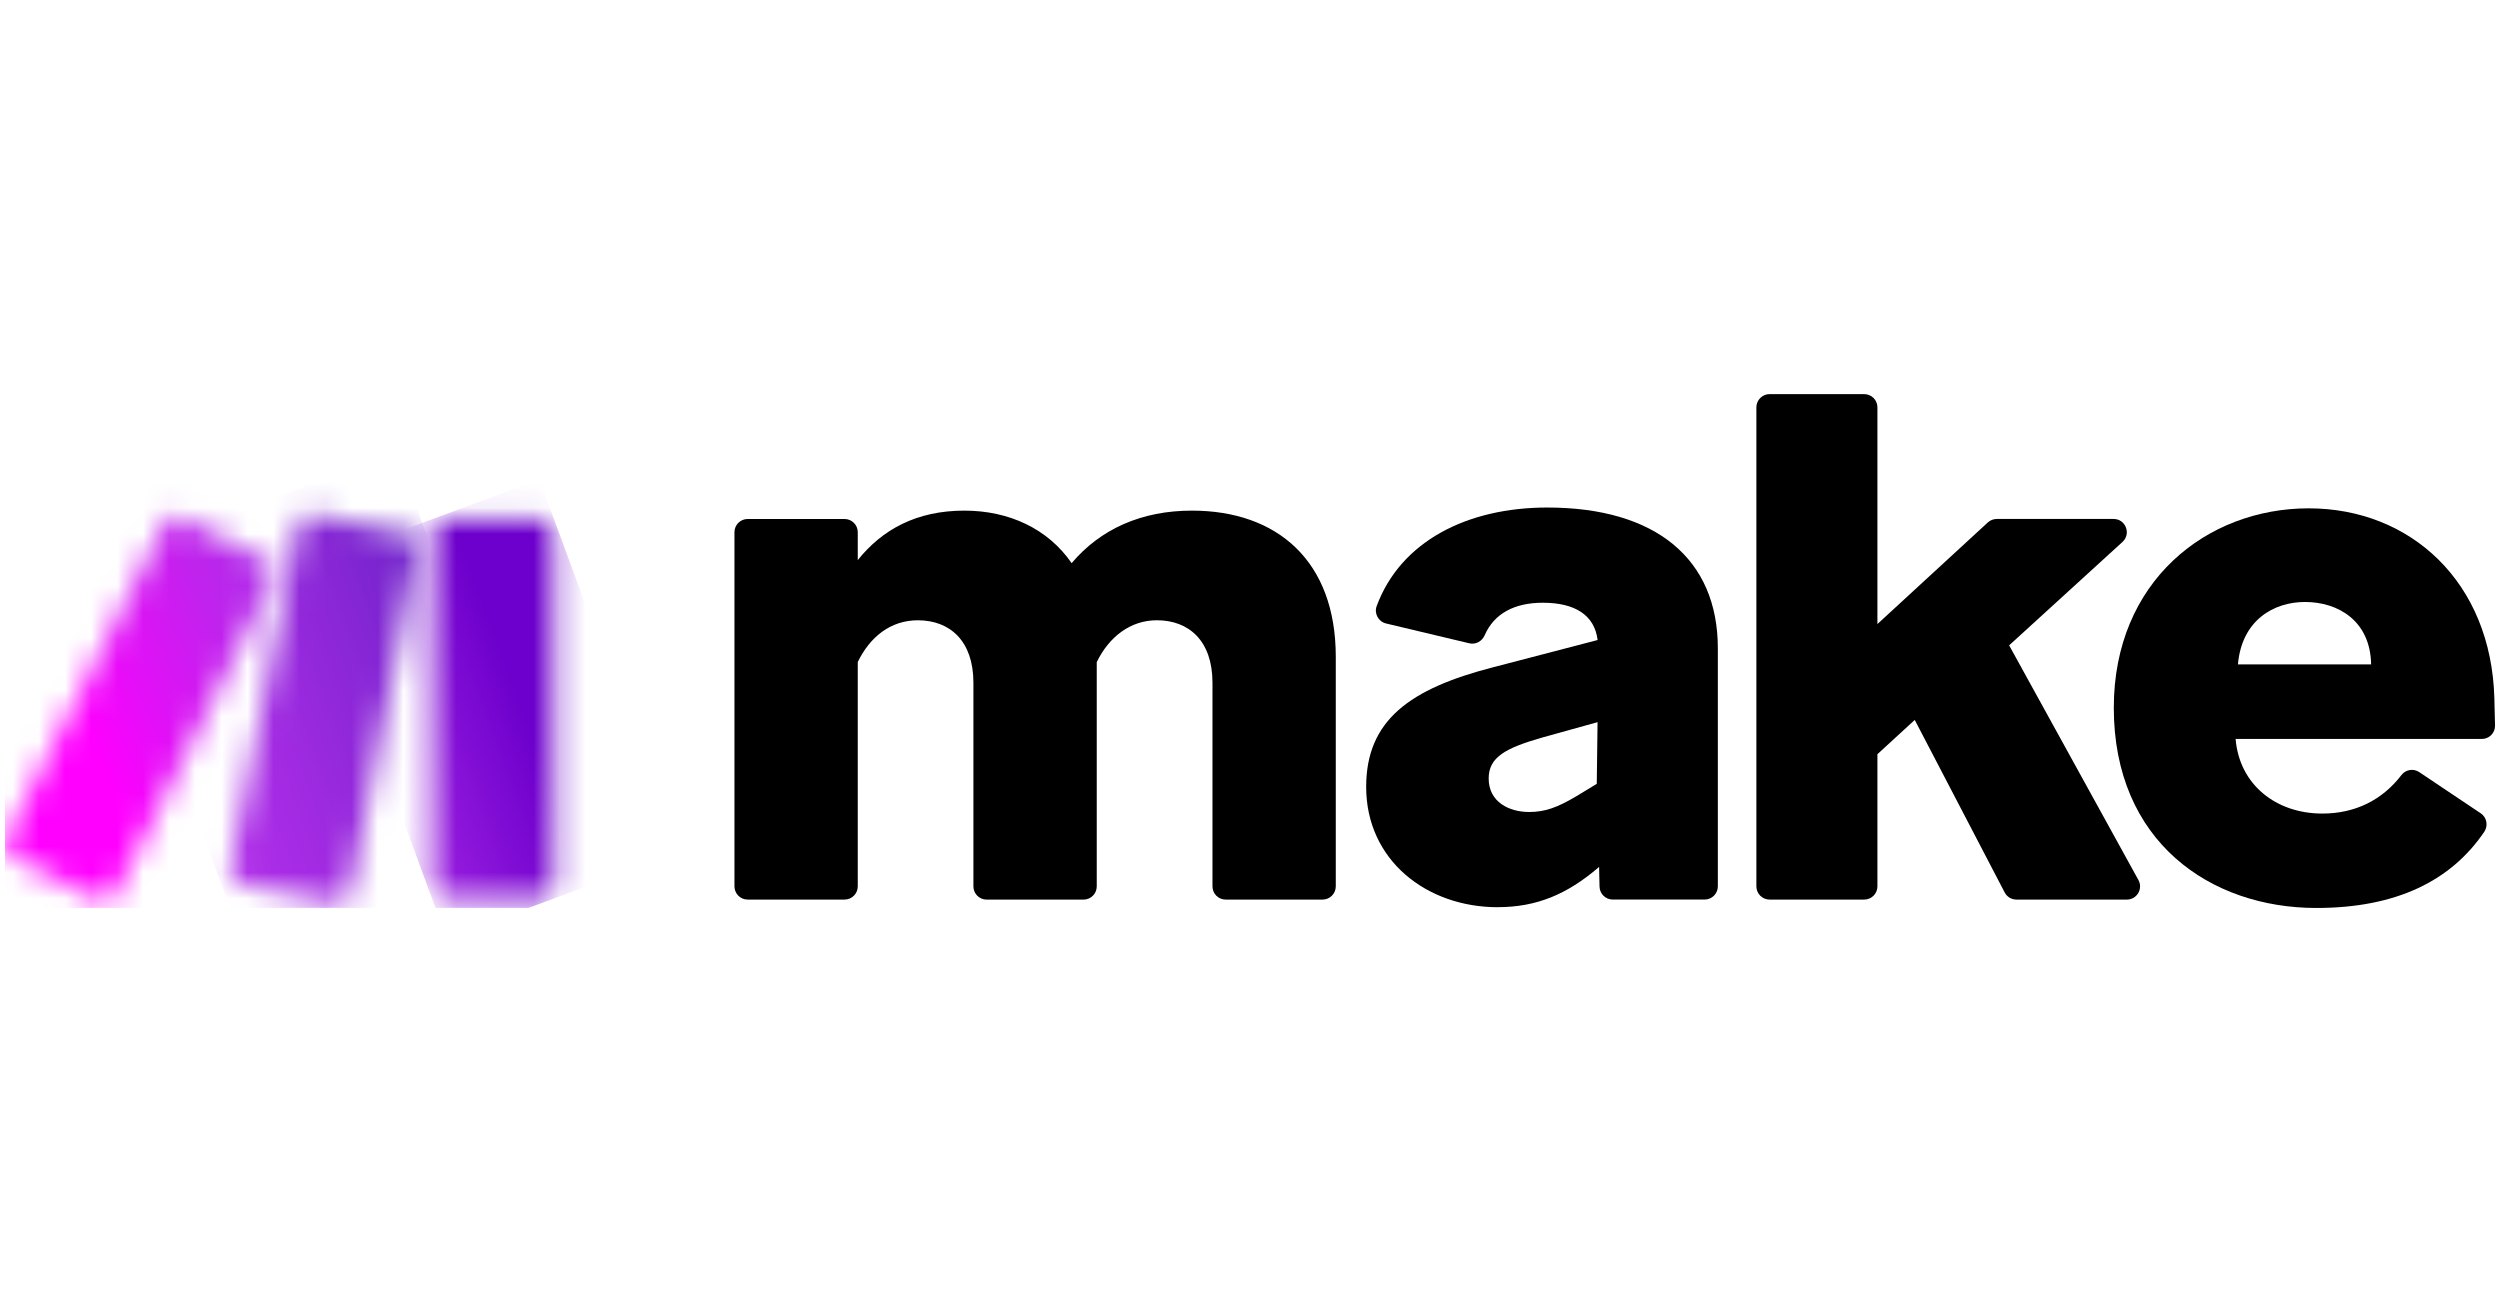 <svg width="96" height="50" viewBox="0 0 96 50" fill="none" xmlns="http://www.w3.org/2000/svg">
<g clip-path="url(#clip0_27409_15011)">
<path d="M32.938 25.424V34.037C32.938 34.316 32.711 34.544 32.431 34.544H28.71C28.43 34.544 28.203 34.316 28.203 34.037V20.436C28.203 20.157 28.431 19.929 28.71 19.929H32.431C32.711 19.929 32.938 20.157 32.938 20.436V21.508C33.873 20.339 35.189 19.608 37.03 19.608C38.755 19.608 40.246 20.31 41.151 21.625C42.262 20.31 43.84 19.608 45.77 19.608C49.044 19.608 51.294 21.537 51.294 25.22V34.037C51.294 34.316 51.066 34.544 50.787 34.544H47.066C46.785 34.544 46.559 34.316 46.559 34.037V26.214C46.559 24.606 45.653 23.818 44.424 23.818C43.402 23.818 42.583 24.461 42.115 25.425V34.038C42.115 34.318 41.887 34.545 41.608 34.545H37.886C37.606 34.545 37.379 34.318 37.379 34.038V26.215C37.379 24.607 36.474 23.819 35.245 23.819C34.193 23.819 33.403 24.462 32.935 25.426" fill="black"/>
<path d="M57.518 34.837C54.771 34.837 52.461 33.024 52.461 30.218C52.461 27.646 54.156 26.447 57.313 25.629L61.348 24.577C61.231 23.613 60.47 23.145 59.243 23.145C58.155 23.145 57.373 23.561 57.012 24.393C56.911 24.625 56.67 24.761 56.423 24.703L53.226 23.942C52.931 23.872 52.759 23.558 52.864 23.274C53.782 20.791 56.332 19.489 59.417 19.489C63.568 19.489 65.965 21.448 65.965 24.897V34.036C65.965 34.316 65.738 34.543 65.458 34.543H61.93C61.654 34.543 61.429 34.323 61.422 34.048L61.405 33.286L61.376 33.315C60.178 34.338 59.009 34.835 57.517 34.835M58.715 31.181C59.33 31.181 59.796 31.006 60.498 30.596L61.316 30.099L61.346 27.731L59.241 28.316C57.808 28.725 57.165 29.076 57.165 29.894C57.165 30.8 57.954 31.18 58.714 31.18" fill="black"/>
<path d="M73.525 27.646L72.093 28.961V34.037C72.093 34.317 71.865 34.544 71.586 34.544H67.952C67.672 34.544 67.445 34.316 67.445 34.037V15.641C67.445 15.362 67.673 15.134 67.952 15.134H71.586C71.865 15.134 72.093 15.362 72.093 15.641V23.963L76.332 20.062C76.425 19.977 76.549 19.928 76.676 19.928H81.162C81.626 19.928 81.845 20.498 81.504 20.81L77.151 24.781L82.115 33.792C82.302 34.13 82.057 34.544 81.671 34.544H77.43C77.241 34.544 77.067 34.439 76.98 34.271L73.526 27.645L73.525 27.646Z" fill="black"/>
<path d="M88.945 34.866C84.883 34.866 81.17 32.323 81.17 27.178C81.17 22.326 84.736 19.52 88.653 19.52C92.569 19.52 95.669 22.355 95.784 26.827C95.797 27.299 95.805 27.629 95.809 27.863C95.814 28.147 95.585 28.376 95.302 28.376H85.847C85.993 30.13 87.396 31.241 89.179 31.241C90.448 31.241 91.488 30.713 92.217 29.76C92.378 29.549 92.676 29.5 92.897 29.648L95.259 31.23C95.495 31.388 95.554 31.709 95.394 31.944C94.129 33.806 92.043 34.866 88.946 34.866M85.936 25.512H91.051C91.022 23.846 89.795 23.116 88.509 23.116C87.31 23.116 86.083 23.817 85.937 25.512" fill="black"/>
<mask id="mask0_27409_15011" style="mask-type:luminance" maskUnits="userSpaceOnUse" x="16" y="19" width="6" height="16">
<path d="M17.095 19.938H20.765C21.045 19.938 21.272 20.166 21.272 20.445V33.995C21.272 34.274 21.045 34.502 20.765 34.502H17.095C16.815 34.502 16.588 34.274 16.588 33.995V20.445C16.588 20.166 16.815 19.938 17.095 19.938Z" fill="white"/>
</mask>
<g mask="url(#mask0_27409_15011)">
<path d="M20.714 18.417L11.862 21.681L17.15 36.022L26.002 32.758L20.714 18.417Z" fill="url(#paint0_linear_27409_15011)"/>
</g>
<mask id="mask1_27409_15011" style="mask-type:luminance" maskUnits="userSpaceOnUse" x="0" y="19" width="11" height="16">
<path d="M6.329 20.117L0.245 32.223C0.119 32.474 0.22 32.778 0.47 32.904L3.749 34.551C3.999 34.677 4.304 34.576 4.43 34.326L10.514 22.22C10.639 21.969 10.539 21.665 10.288 21.539L7.009 19.891C6.935 19.855 6.858 19.837 6.782 19.837C6.596 19.837 6.418 19.939 6.329 20.117Z" fill="white"/>
</mask>
<g mask="url(#mask1_27409_15011)">
<path d="M8.983 16.006L-5.288 22.175L1.774 38.512L16.045 32.342L8.983 16.006Z" fill="url(#paint1_linear_27409_15011)"/>
</g>
<mask id="mask2_27409_15011" style="mask-type:luminance" maskUnits="userSpaceOnUse" x="8" y="19" width="9" height="16">
<path d="M11.447 20.16L8.844 33.357C8.79 33.631 8.967 33.896 9.241 33.951L12.839 34.677C13.114 34.733 13.383 34.554 13.437 34.279L16.041 21.082C16.095 20.808 15.917 20.543 15.643 20.487L12.045 19.762C12.011 19.755 11.978 19.752 11.944 19.752C11.707 19.752 11.495 19.919 11.447 20.16Z" fill="white"/>
</mask>
<g mask="url(#mask2_27409_15011)">
<path d="M15.222 17.384L3.932 21.54L9.661 37.103L20.951 32.947L15.222 17.384Z" fill="url(#paint2_linear_27409_15011)"/>
</g>
</g>
<defs>
<linearGradient id="paint0_linear_27409_15011" x1="11.946" y1="29.565" x2="21.852" y2="25.913" gradientUnits="userSpaceOnUse">
<stop stop-color="#B02DE9"/>
<stop offset="0.02" stop-color="#B02DE9"/>
<stop offset="0.8" stop-color="#6D00CC"/>
<stop offset="1" stop-color="#6D00CC"/>
</linearGradient>
<linearGradient id="paint1_linear_27409_15011" x1="3.326" y1="28.005" x2="13.974" y2="23.401" gradientUnits="userSpaceOnUse">
<stop stop-color="#FF00FF"/>
<stop offset="0.17" stop-color="#E90CF9"/>
<stop offset="0.54" stop-color="#C023ED"/>
<stop offset="0.73" stop-color="#B02DE9"/>
<stop offset="1" stop-color="#B02DE9"/>
</linearGradient>
<linearGradient id="paint2_linear_27409_15011" x1="0.95" y1="31.584" x2="22.778" y2="23.549" gradientUnits="userSpaceOnUse">
<stop stop-color="#FF00FF"/>
<stop offset="0.02" stop-color="#FF00FF"/>
<stop offset="0.09" stop-color="#E90CF9"/>
<stop offset="0.23" stop-color="#C023ED"/>
<stop offset="0.3" stop-color="#B02DE9"/>
<stop offset="0.42" stop-color="#A42BE3"/>
<stop offset="0.63" stop-color="#8626D5"/>
<stop offset="0.85" stop-color="#6021C3"/>
<stop offset="1" stop-color="#6021C3"/>
</linearGradient>
<clipPath id="clip0_27409_15011">
<rect width="95.62" height="19.731" fill="white" transform="translate(0.19 15.134)"/>
</clipPath>
</defs>
</svg>
